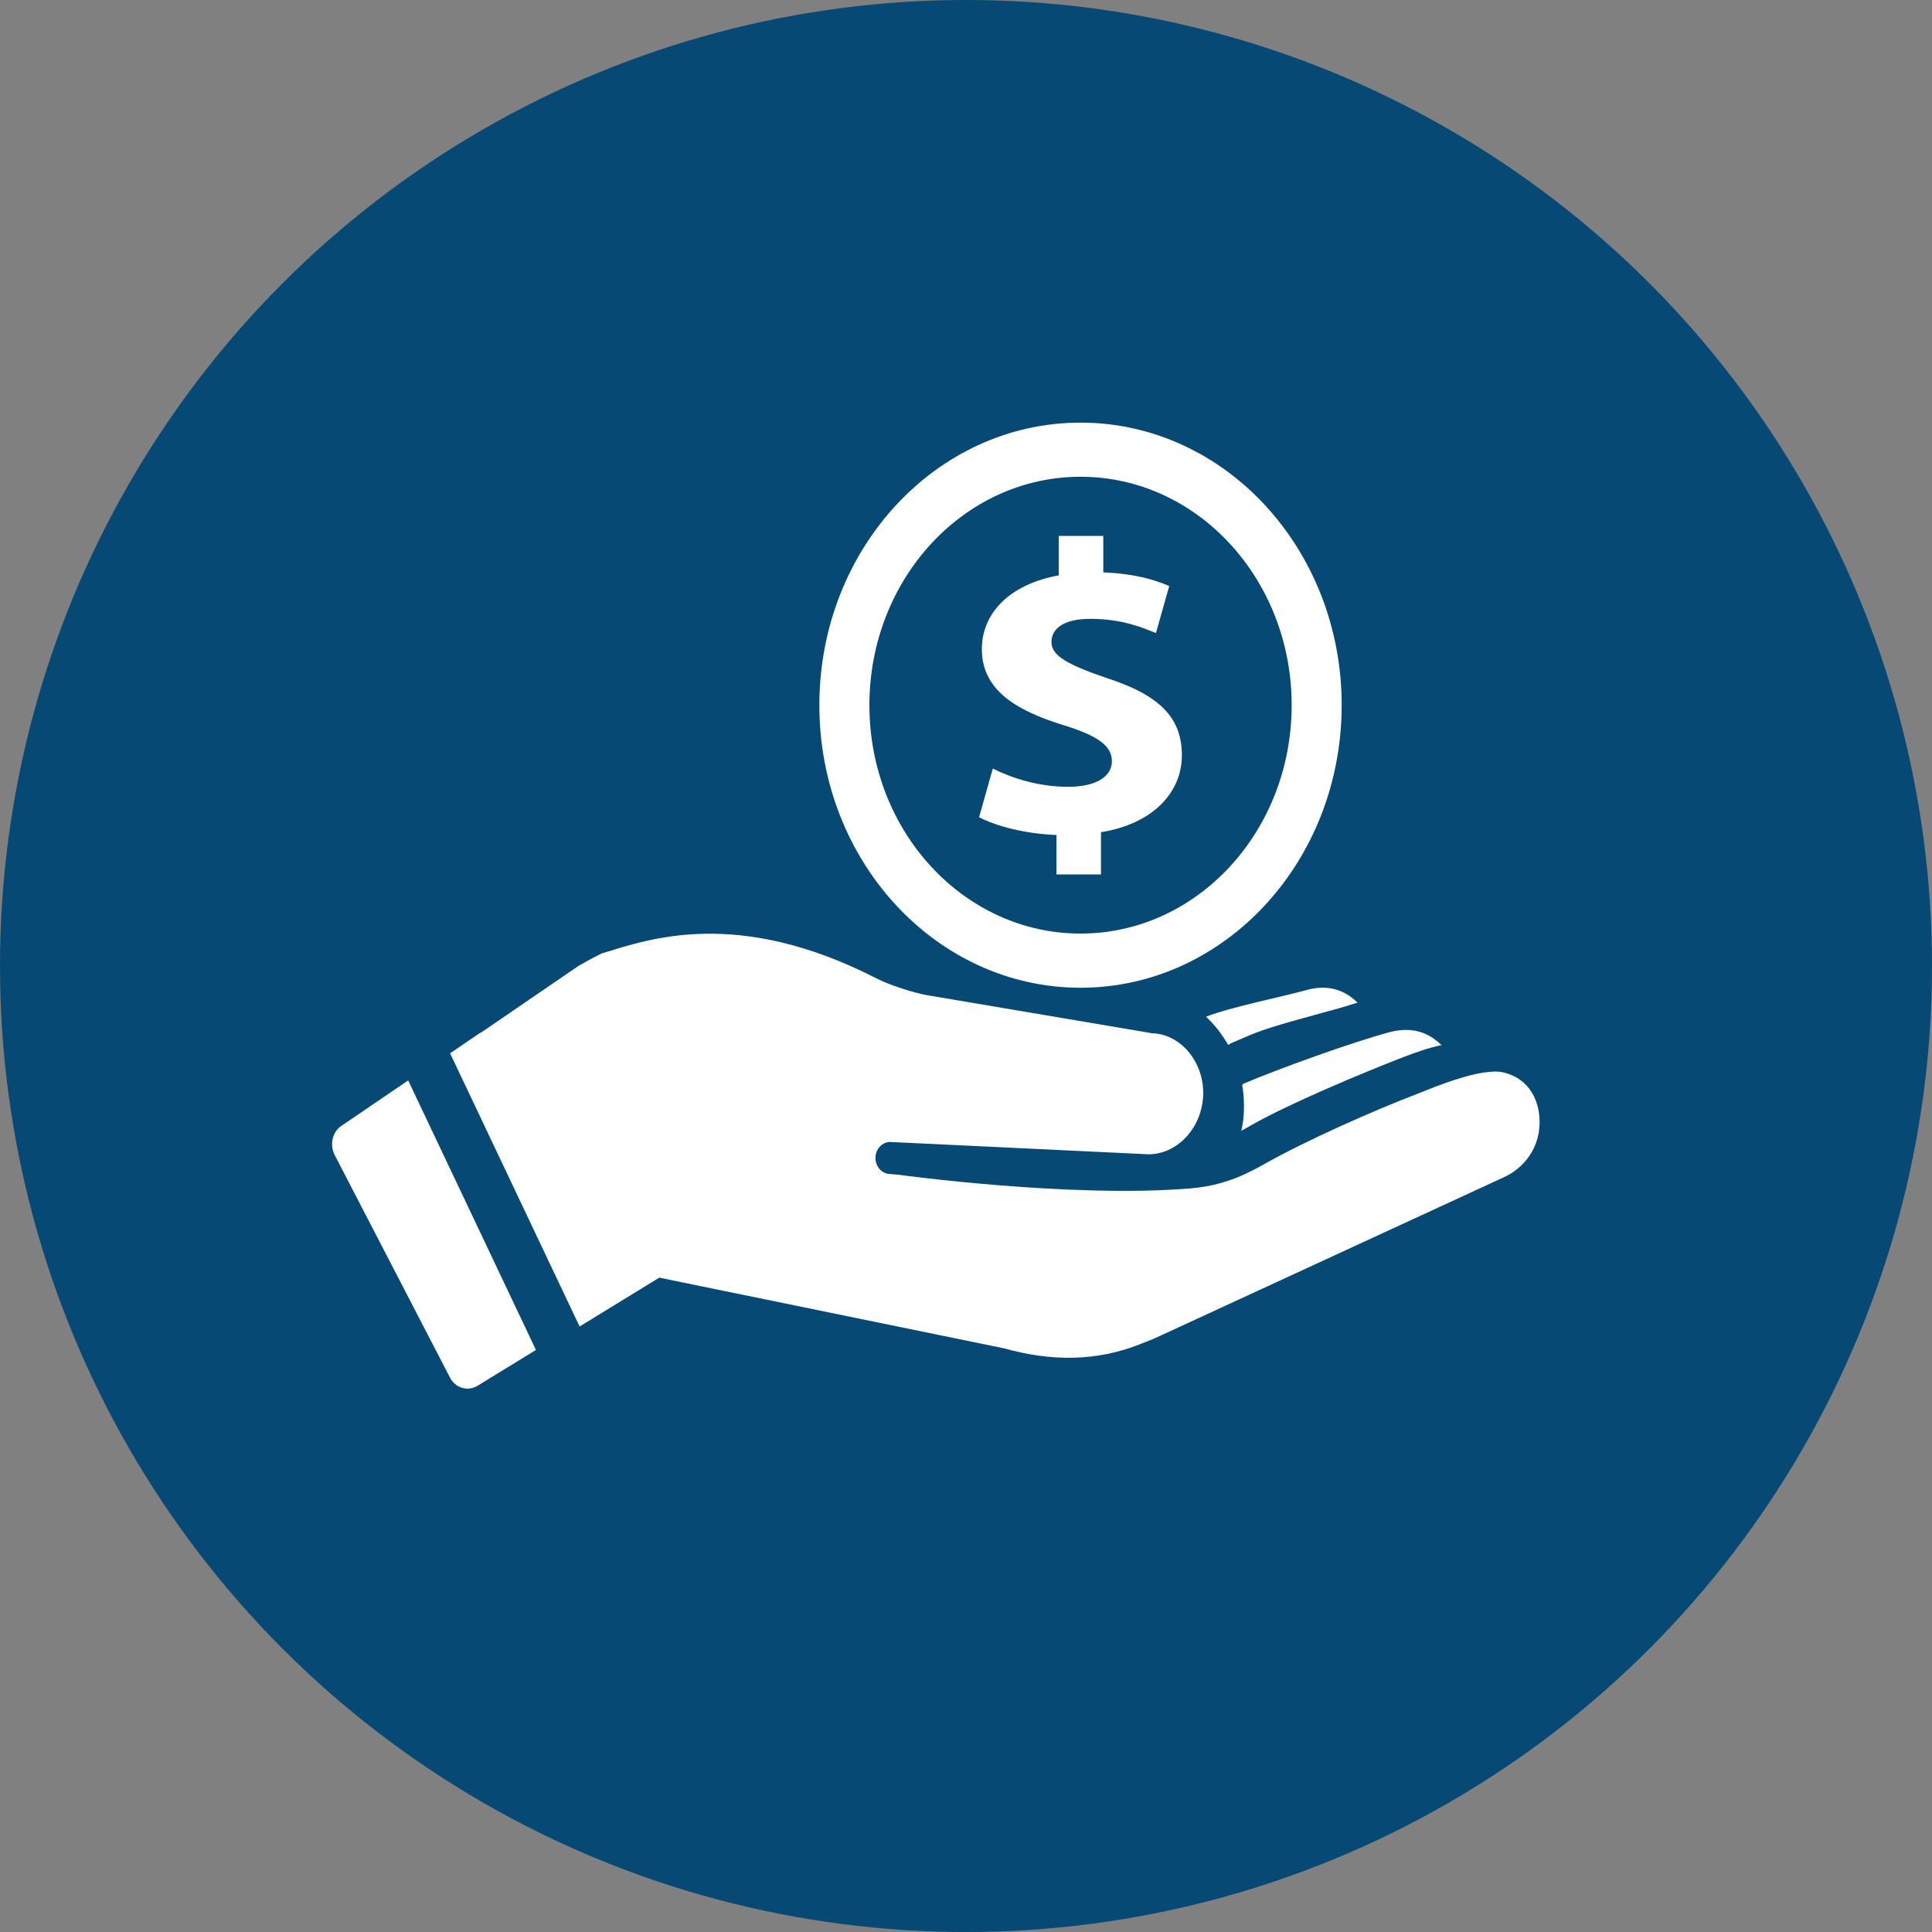 <?xml version="1.0" encoding="UTF-8" standalone="no"?><!DOCTYPE svg PUBLIC "-//W3C//DTD SVG 1.1//EN" "http://www.w3.org/Graphics/SVG/1.1/DTD/svg11.dtd"><svg width="100%" height="100%" viewBox="0 0 64 64" version="1.1" xmlns="http://www.w3.org/2000/svg" xmlns:xlink="http://www.w3.org/1999/xlink" xml:space="preserve" xmlns:serif="http://www.serif.com/" style="fill-rule:evenodd;clip-rule:evenodd;stroke-linejoin:round;stroke-miterlimit:2;"><rect x="0" y="0" width="64" height="64" fill="#808080" stroke="none"/><circle cx="32" cy="32" r="32" style="fill:#074975;"/><g><clipPath id="_clip1"><rect x="11" y="14" width="40" height="32"/></clipPath><g clip-path="url(#_clip1)"><path d="M41.152,35.956c0.047,0.275 0.062,0.555 0.055,0.836c-0.009,0.232 -0.037,0.45 -0.087,0.669c0.124,-0.075 0.245,-0.134 0.37,-0.209c1.207,-0.686 3.609,-1.697 4.969,-2.222c0.408,-0.157 0.839,-0.315 1.292,-0.409c-0.498,-0.495 -1.085,-0.596 -1.721,-0.429c-1.267,0.343 -3.634,1.196 -4.857,1.714c-0.013,0.02 -0.017,0.036 -0.022,0.05Z" style="fill:#fff;fill-rule:nonzero;"/><path d="M40.685,34.613c0.053,-0.033 0.097,-0.059 0.156,-0.082l0.583,-0.249c0.861,-0.364 2.621,-0.765 3.547,-1.068c-0.493,-0.485 -1.071,-0.592 -1.701,-0.415c-0.784,0.219 -2.515,0.563 -3.318,0.881c0.287,0.268 0.532,0.587 0.733,0.933Z" style="fill:#fff;fill-rule:nonzero;"/><path d="M49.801,35.525c-0.718,-0.174 -2.335,0.505 -2.77,0.678c-1.566,0.599 -3.765,1.576 -5.227,2.401c-0.098,0.059 -0.236,0.13 -0.339,0.179c-0.652,0.34 -1.323,0.528 -2.05,0.586c-3.986,0.325 -9.642,-0.453 -9.642,-0.453l-0.329,-0.028c-0.247,-0.028 -0.442,-0.251 -0.444,-0.527c-0.002,-0.3 0.234,-0.543 0.507,-0.531l8.502,0.406c0.935,0.031 1.799,-0.826 1.847,-1.937c0.047,-1.111 -0.745,-2.046 -1.689,-2.071l-7.437,-1.258c-0.487,-0.086 -1.252,-0.333 -1.694,-0.559c-4.634,-2.371 -7.562,-1.296 -9.101,-0.828c-0,0 -0.318,0.153 -0.767,0.41l-3.23,2.21c-0.044,0.027 -0.04,0.02 -0.004,-0.009l-1.024,0.698l4.29,9.05l2.639,-1.618l11.424,2.342c1.547,0.432 3.055,0.447 4.54,-0.153l0.435,-0.173l11.603,-5.353c0.572,-0.268 1.021,-0.801 1.132,-1.471c0.127,-0.794 -0.165,-1.751 -1.172,-1.991Z" style="fill:#fff;fill-rule:nonzero;"/><path d="M11.338,37.276c-0.32,0.191 -0.431,0.635 -0.253,0.982l3.821,7.376c0.178,0.347 0.588,0.466 0.909,0.274l1.939,-1.189l-4.233,-8.929l-2.183,1.486Z" style="fill:#fff;fill-rule:nonzero;"/><path d="M35.794,14c-4.779,0 -8.652,4.19 -8.652,9.36c0,5.169 3.873,9.36 8.652,9.36c4.778,-0 8.651,-4.191 8.651,-9.36c0,-5.17 -3.873,-9.36 -8.651,-9.36Zm-0,16.926c-3.863,0 -6.994,-3.387 -6.994,-7.566c-0,-4.179 3.131,-7.567 6.994,-7.567c3.863,0 6.994,3.388 6.994,7.567c-0,4.179 -3.131,7.566 -6.994,7.566Z" style="fill:#fff;fill-rule:nonzero;"/><path d="M36.637,22.453c-1.28,-0.441 -1.806,-0.733 -1.806,-1.183c-0,-0.386 0.314,-0.77 1.293,-0.77c1.086,0 1.78,0.318 2.169,0.47l0.439,-1.556c-0.496,-0.219 -1.176,-0.412 -2.184,-0.453l0,-1.208l-1.476,-0l0,1.307c-1.609,0.29 -2.547,1.237 -2.547,2.445c-0,1.336 1.101,2.023 2.71,2.518c1.114,0.345 1.597,0.675 1.598,1.19c-0,0.55 -0.59,0.851 -1.444,0.851c-0.983,0 -1.866,-0.287 -2.501,-0.604l-0.455,1.61c0.573,0.305 1.553,0.552 2.563,0.59l-0,1.308l1.475,-0l0,-1.4c1.729,-0.278 2.68,-1.323 2.68,-2.545c0.002,-1.24 -0.724,-1.996 -2.514,-2.57Z" style="fill:#fff;fill-rule:nonzero;"/></g></g></svg>